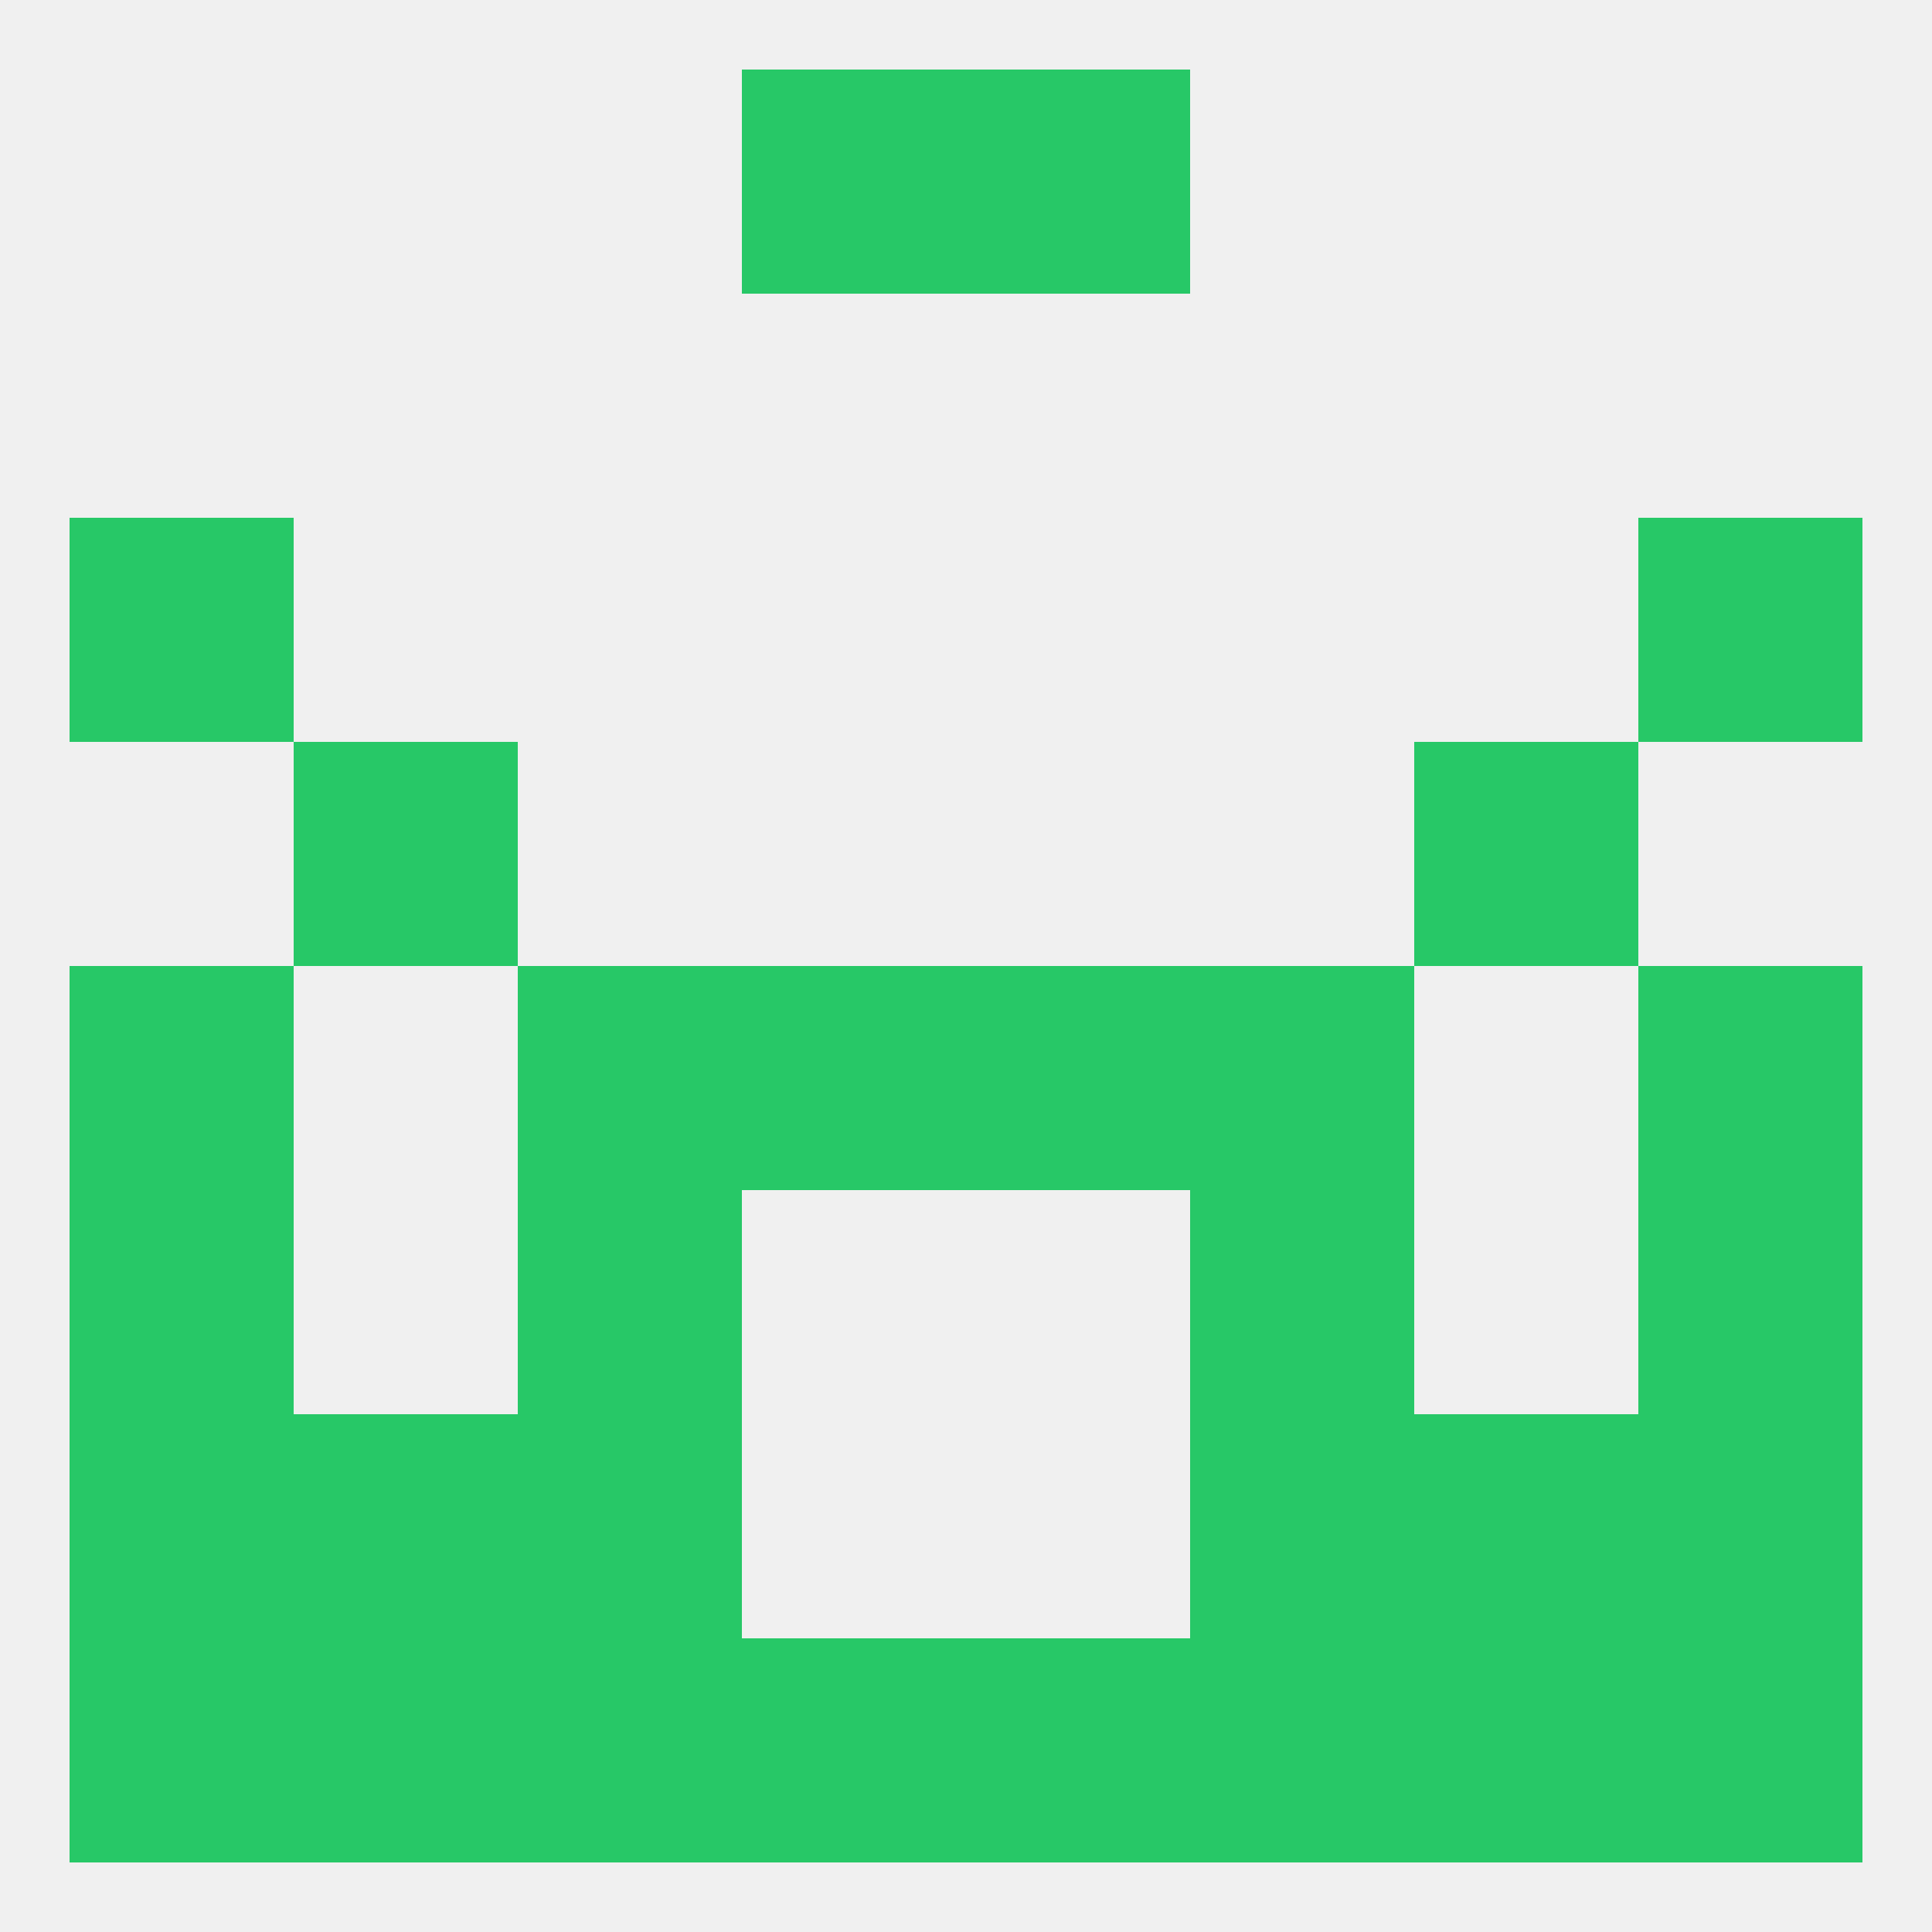 
<!--   <?xml version="1.0"?> -->
<svg version="1.1" baseprofile="full" xmlns="http://www.w3.org/2000/svg" xmlns:xlink="http://www.w3.org/1999/xlink" xmlns:ev="http://www.w3.org/2001/xml-events" width="250" height="250" viewBox="0 0 250 250" >
	<rect width="100%" height="100%" fill="rgba(240,240,240,255)"/>

	<rect x="9" y="125" width="29" height="29" fill="rgba(39,200,103,255)"/>
	<rect x="212" y="125" width="29" height="29" fill="rgba(39,200,103,255)"/>
	<rect x="96" y="125" width="29" height="29" fill="rgba(39,200,103,255)"/>
	<rect x="125" y="125" width="29" height="29" fill="rgba(39,200,103,255)"/>
	<rect x="67" y="125" width="29" height="29" fill="rgba(39,200,103,255)"/>
	<rect x="154" y="125" width="29" height="29" fill="rgba(39,200,103,255)"/>
	<rect x="9" y="154" width="29" height="29" fill="rgba(39,200,103,255)"/>
	<rect x="212" y="154" width="29" height="29" fill="rgba(39,200,103,255)"/>
	<rect x="67" y="154" width="29" height="29" fill="rgba(39,200,103,255)"/>
	<rect x="154" y="154" width="29" height="29" fill="rgba(39,200,103,255)"/>
	<rect x="9" y="183" width="29" height="29" fill="rgba(39,200,103,255)"/>
	<rect x="212" y="183" width="29" height="29" fill="rgba(39,200,103,255)"/>
	<rect x="38" y="183" width="29" height="29" fill="rgba(39,200,103,255)"/>
	<rect x="183" y="183" width="29" height="29" fill="rgba(39,200,103,255)"/>
	<rect x="67" y="183" width="29" height="29" fill="rgba(39,200,103,255)"/>
	<rect x="154" y="183" width="29" height="29" fill="rgba(39,200,103,255)"/>
	<rect x="96" y="212" width="29" height="29" fill="rgba(39,200,103,255)"/>
	<rect x="125" y="212" width="29" height="29" fill="rgba(39,200,103,255)"/>
	<rect x="38" y="212" width="29" height="29" fill="rgba(39,200,103,255)"/>
	<rect x="183" y="212" width="29" height="29" fill="rgba(39,200,103,255)"/>
	<rect x="67" y="212" width="29" height="29" fill="rgba(39,200,103,255)"/>
	<rect x="154" y="212" width="29" height="29" fill="rgba(39,200,103,255)"/>
	<rect x="9" y="212" width="29" height="29" fill="rgba(39,200,103,255)"/>
	<rect x="212" y="212" width="29" height="29" fill="rgba(39,200,103,255)"/>
	<rect x="96" y="9" width="29" height="29" fill="rgba(39,200,103,255)"/>
	<rect x="125" y="9" width="29" height="29" fill="rgba(39,200,103,255)"/>
	<rect x="38" y="96" width="29" height="29" fill="rgba(39,200,103,255)"/>
	<rect x="183" y="96" width="29" height="29" fill="rgba(39,200,103,255)"/>
	<rect x="9" y="67" width="29" height="29" fill="rgba(39,200,103,255)"/>
	<rect x="212" y="67" width="29" height="29" fill="rgba(39,200,103,255)"/>
</svg>